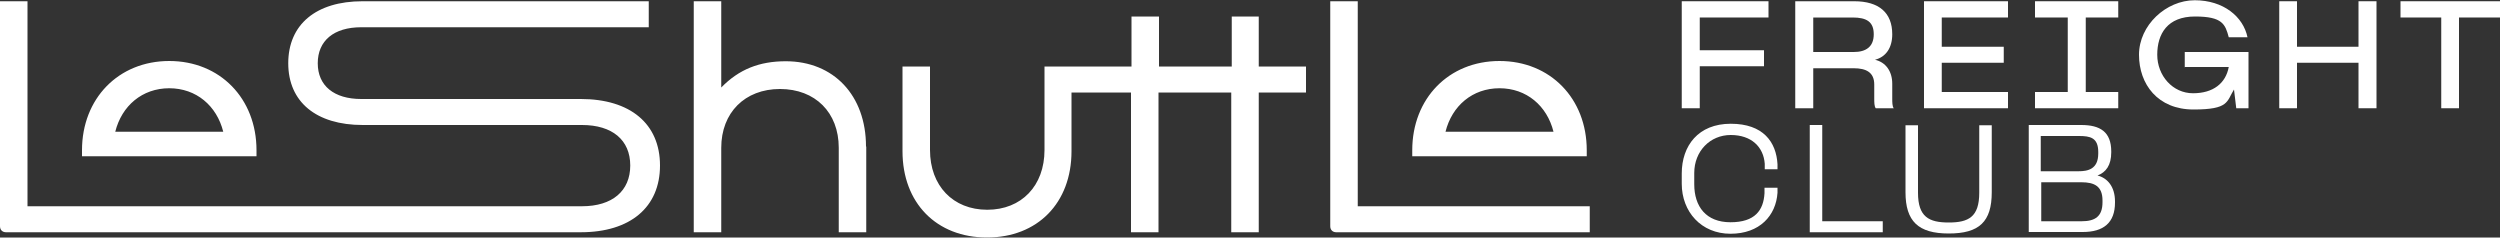 <?xml version="1.0" encoding="UTF-8"?>
<svg id="logo-leshuttle-freight-club-white" xmlns="http://www.w3.org/2000/svg" version="1.1" viewBox="0 0 1000 95">
  <rect x="0" y="0" width="1000" height="95" fill="#333333" stroke="none"/>
  <!-- Generator: Adobe Illustrator 29.3.1, SVG Export Plug-In . SVG Version: 2.1.0 Build 151)  -->
  <defs>
    <style>
      .st0 {
        fill: #fff;
      }
    </style>
  </defs>
  <path class="st0" d="M232.3,39.6c19.8,0,31.7,9.9,31.7,26.6s-11.9,26.7-31.7,26.7H2.4c-1.4,0-2.4-.9-2.4-2.4V.5h11v82h221.8c12.1,0,19.3-6.1,19.3-16.3s-7.2-16.2-19.3-16.2h-87.7c-18.6,0-29.8-9.2-29.8-24.7S126.4.5,145,.5h114.5v10.4h-115c-11,0-17.4,5.4-17.4,14.4s6.5,14.3,17.4,14.3h87.7ZM102.6,62.5H32.8v-2.4c0-20.7,14.6-35.7,34.9-35.7s34.9,15,34.9,35.7v2.4ZM46.1,52.7h43.2c-2.6-10.4-10.8-17.4-21.6-17.4s-19,7-21.6,17.4ZM346.5,58.6v34.3h-11v-33.8c0-14.1-9.4-23.5-23.5-23.5s-23.5,9.5-23.5,23.5v33.8h-11V.5h11v34.5c7.1-7.3,15.3-10.5,25.8-10.5,19.2,0,32.1,13.7,32.1,34.1ZM503.5,6.6v20h18.9v10.4h-18.9v55.9h-11v-55.9h-29.1v55.9h-11v-55.9h-23.8v23.5c0,20.7-13.6,34.5-33.8,34.5s-33.8-13.8-33.8-34.5V26.6h11v33.4c0,14.3,9.2,23.9,22.9,23.9s22.9-9.6,22.9-23.9V26.6h34.8V6.6h11v20h29.1V6.6h11ZM543.1,82.5h92.8v10.4h-101.4c-1.4,0-2.4-.9-2.4-2.4V.5h11v82ZM634.7,62.5h-69.8v-2.4c0-20.7,14.6-35.7,34.9-35.7s34.9,15,34.9,35.7v2.4ZM578.2,52.7h43.2c-2.6-10.4-10.8-17.4-21.6-17.4s-19,7-21.6,17.4Z"/>
  <g>
    <polygon class="st0" points="672.7 43.3 679.9 43.3 679.9 26.5 705.6 26.5 705.6 20.1 679.9 20.1 679.9 7 707.4 7 707.4 .5 672.7 .5 672.7 43.3"/>
    <polygon class="st0" points="769.6 43.3 803.2 43.3 803.2 36.8 776.7 36.8 776.7 25.1 801.5 25.1 801.5 18.7 776.7 18.7 776.7 7 803.2 7 803.2 .5 769.6 .5 769.6 43.3"/>
    <path class="st0" d="M756.9,33.5c0-5-2.6-8.6-6.9-9.6,4.3-1.1,6.9-4.7,6.9-10.2,0-8.6-5.3-13.2-15.2-13.2h-23.6v42.8h7.2v-16h16.2c4.9,0,8.2,1.6,8.2,6.5v5.7c0,1.3,0,3.1.6,3.8h7.2c-.6-.7-.6-2.5-.6-3.8v-5.9ZM741.5,20.8h-16.2V7h15.8c5.5,0,8.4,1.7,8.4,6.7s-3.1,7.1-8,7.1Z"/>
    <polygon class="st0" points="943.4 18.7 918.8 18.7 918.8 .5 911.7 .5 911.7 43.3 918.8 43.3 918.8 25.1 943.4 25.1 943.4 43.3 950.6 43.3 950.6 .5 943.4 .5 943.4 18.7"/>
    <polygon class="st0" points="960.2 .5 960.2 7 976.5 7 976.5 43.3 983.6 43.3 983.6 7 1000 7 1000 .5 960.2 .5"/>
    <path class="st0" d="M873.7,26.8h17.8c-1.2,6.5-6.2,10.5-14.3,10.5s-14.3-7-14.3-15.4,4.1-15.3,15.1-15.3,12.1,3.1,13.5,8.3h7.5c-1.7-8.2-9.6-14.8-21.1-14.8s-22.3,10-22.3,21.8,7.5,21.9,21.8,21.9,13.2-3.2,16.2-8l.9,7.5h4.9v-22.5h-25.5v6.1Z"/>
    <polygon class="st0" points="814 7 827.1 7 827.1 36.8 814 36.8 814 43.3 847.3 43.3 847.3 36.8 834.3 36.8 834.3 7 847.3 7 847.3 .5 814 .5 814 7"/>
  </g>
  <g>
    <path class="st0" d="M672.7,73.4v-4c0-11.1,6.6-19.9,19.6-19.9s18.2,7.3,18.7,16.2v2c0,0-5.1,0-5.1,0v-2.2c-.5-6.7-5.3-11.5-13.6-11.5s-14.6,6.5-14.6,15.2v4.5c0,8.9,4.7,15.2,14.5,15.2s13.2-4.8,13.6-11.6v-2.2h5.2v2c-.6,9.1-7.1,16.4-18.8,16.4s-19.5-8.8-19.5-20Z"/>
    <path class="st0" d="M724,50h4.9v38.5h24.2v4.4h-29.2v-42.9Z"/>
    <path class="st0" d="M762.2,76.9v-26.8h5v27c0,9.7,4.4,11.9,12.3,11.9s12.2-2.2,12.2-11.9v-27h5v26.8c0,11.8-5,16.5-17.2,16.5s-17.3-4.9-17.3-16.5Z"/>
    <path class="st0" d="M811.5,50h21c7.5,0,12,2.7,12,10.6v.3c0,5.2-2.1,8-5.5,9.3,4,1,7,4.5,7,10.4v.4c0,8.2-4.7,11.8-12.9,11.8h-21.6v-42.9ZM831.4,68.5c3.7,0,7.9-.8,7.9-7.1v-.6c0-5.8-3.3-6.4-7.7-6.4h-15.3v14.1h15ZM832.7,88.5c5.4,0,8.3-2,8.3-7.6v-.7c0-5.7-3.2-7.3-8.5-7.3h-16v15.6h16.2Z"/>
  </g>
</svg>